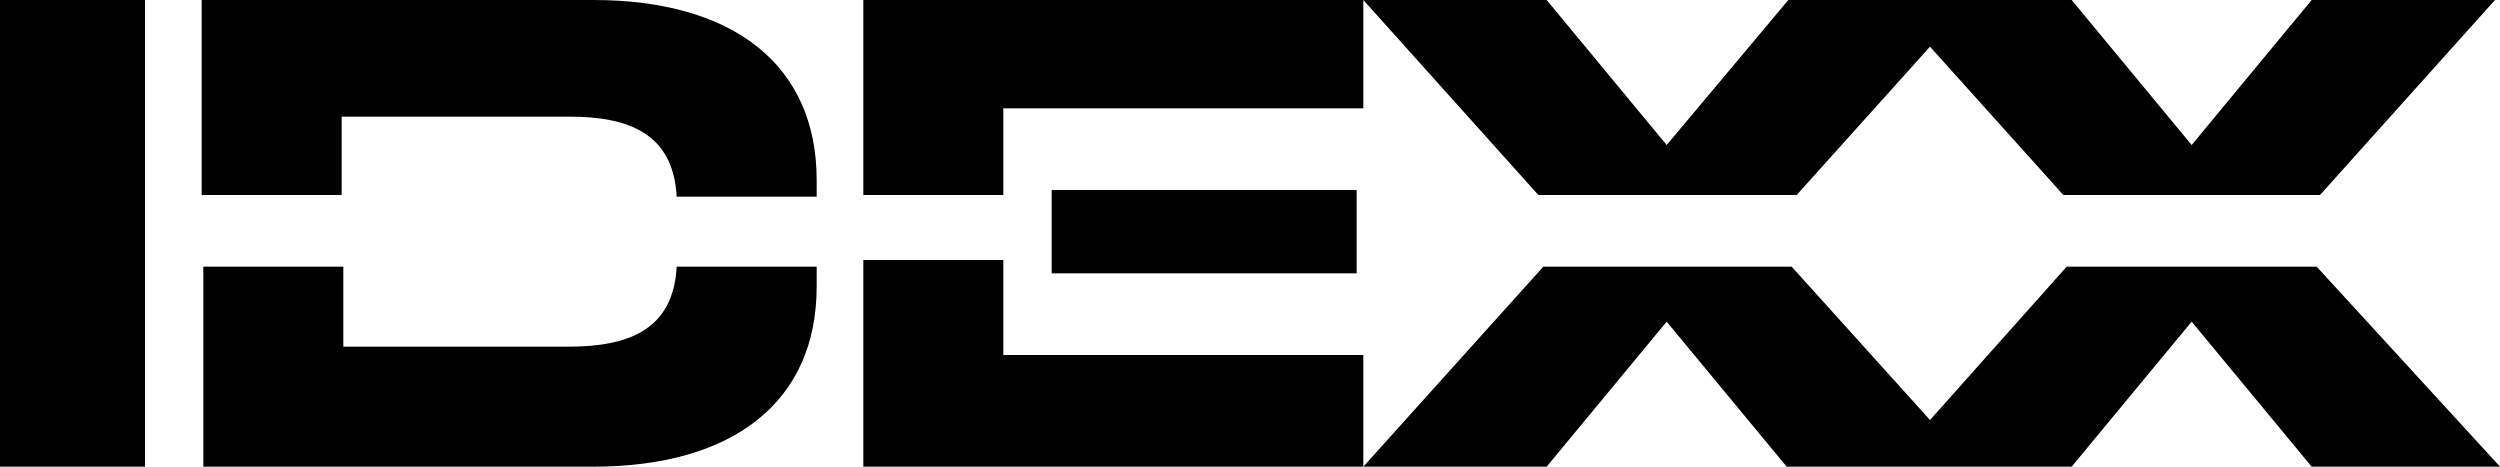 <?xml version="1.0" encoding="UTF-8"?>
<svg xmlns="http://www.w3.org/2000/svg" viewBox="0 0 150 28">
  <path fill="#000" d="M0 0h8.7v28H0V0zM51.8 28h30v-6.7H60.2v-5.7h-8.4V28zM34.1 20.8H20.6V16h-8.4v12h23.4C44 28 49 24.1 49 17.2V16h-8.4c-.2 3.8-2.9 4.8-6.5 4.8zM20.6 7h13.6c3.5 0 6.2 1 6.4 4.8H49v-1C49 3.9 44 0 35.6 0H12.1v11.7h8.4V7h.1zM81.8 6.5V0h-30v11.7h8.4V6.5h21.6z"></path>
  <path fill="#000" d="M63.1 11.4h18.3v5H63.1v-5z"></path>
  <path fill="#000" d="M139 16h-15l-8.2 9.2-8.3-9.2H92.6L81.8 28h11l7.2-8.7 7.2 8.7h17.1l7.2-8.7 7.2 8.7H150l-11-12zM115.8 2.8l8 8.9h15.4L149.7 0h-11l-7.2 8.7-7.2-8.7h-17L100 8.7 92.8 0h-11l10.5 11.7h15.5l8-8.9z"></path>
</svg>
